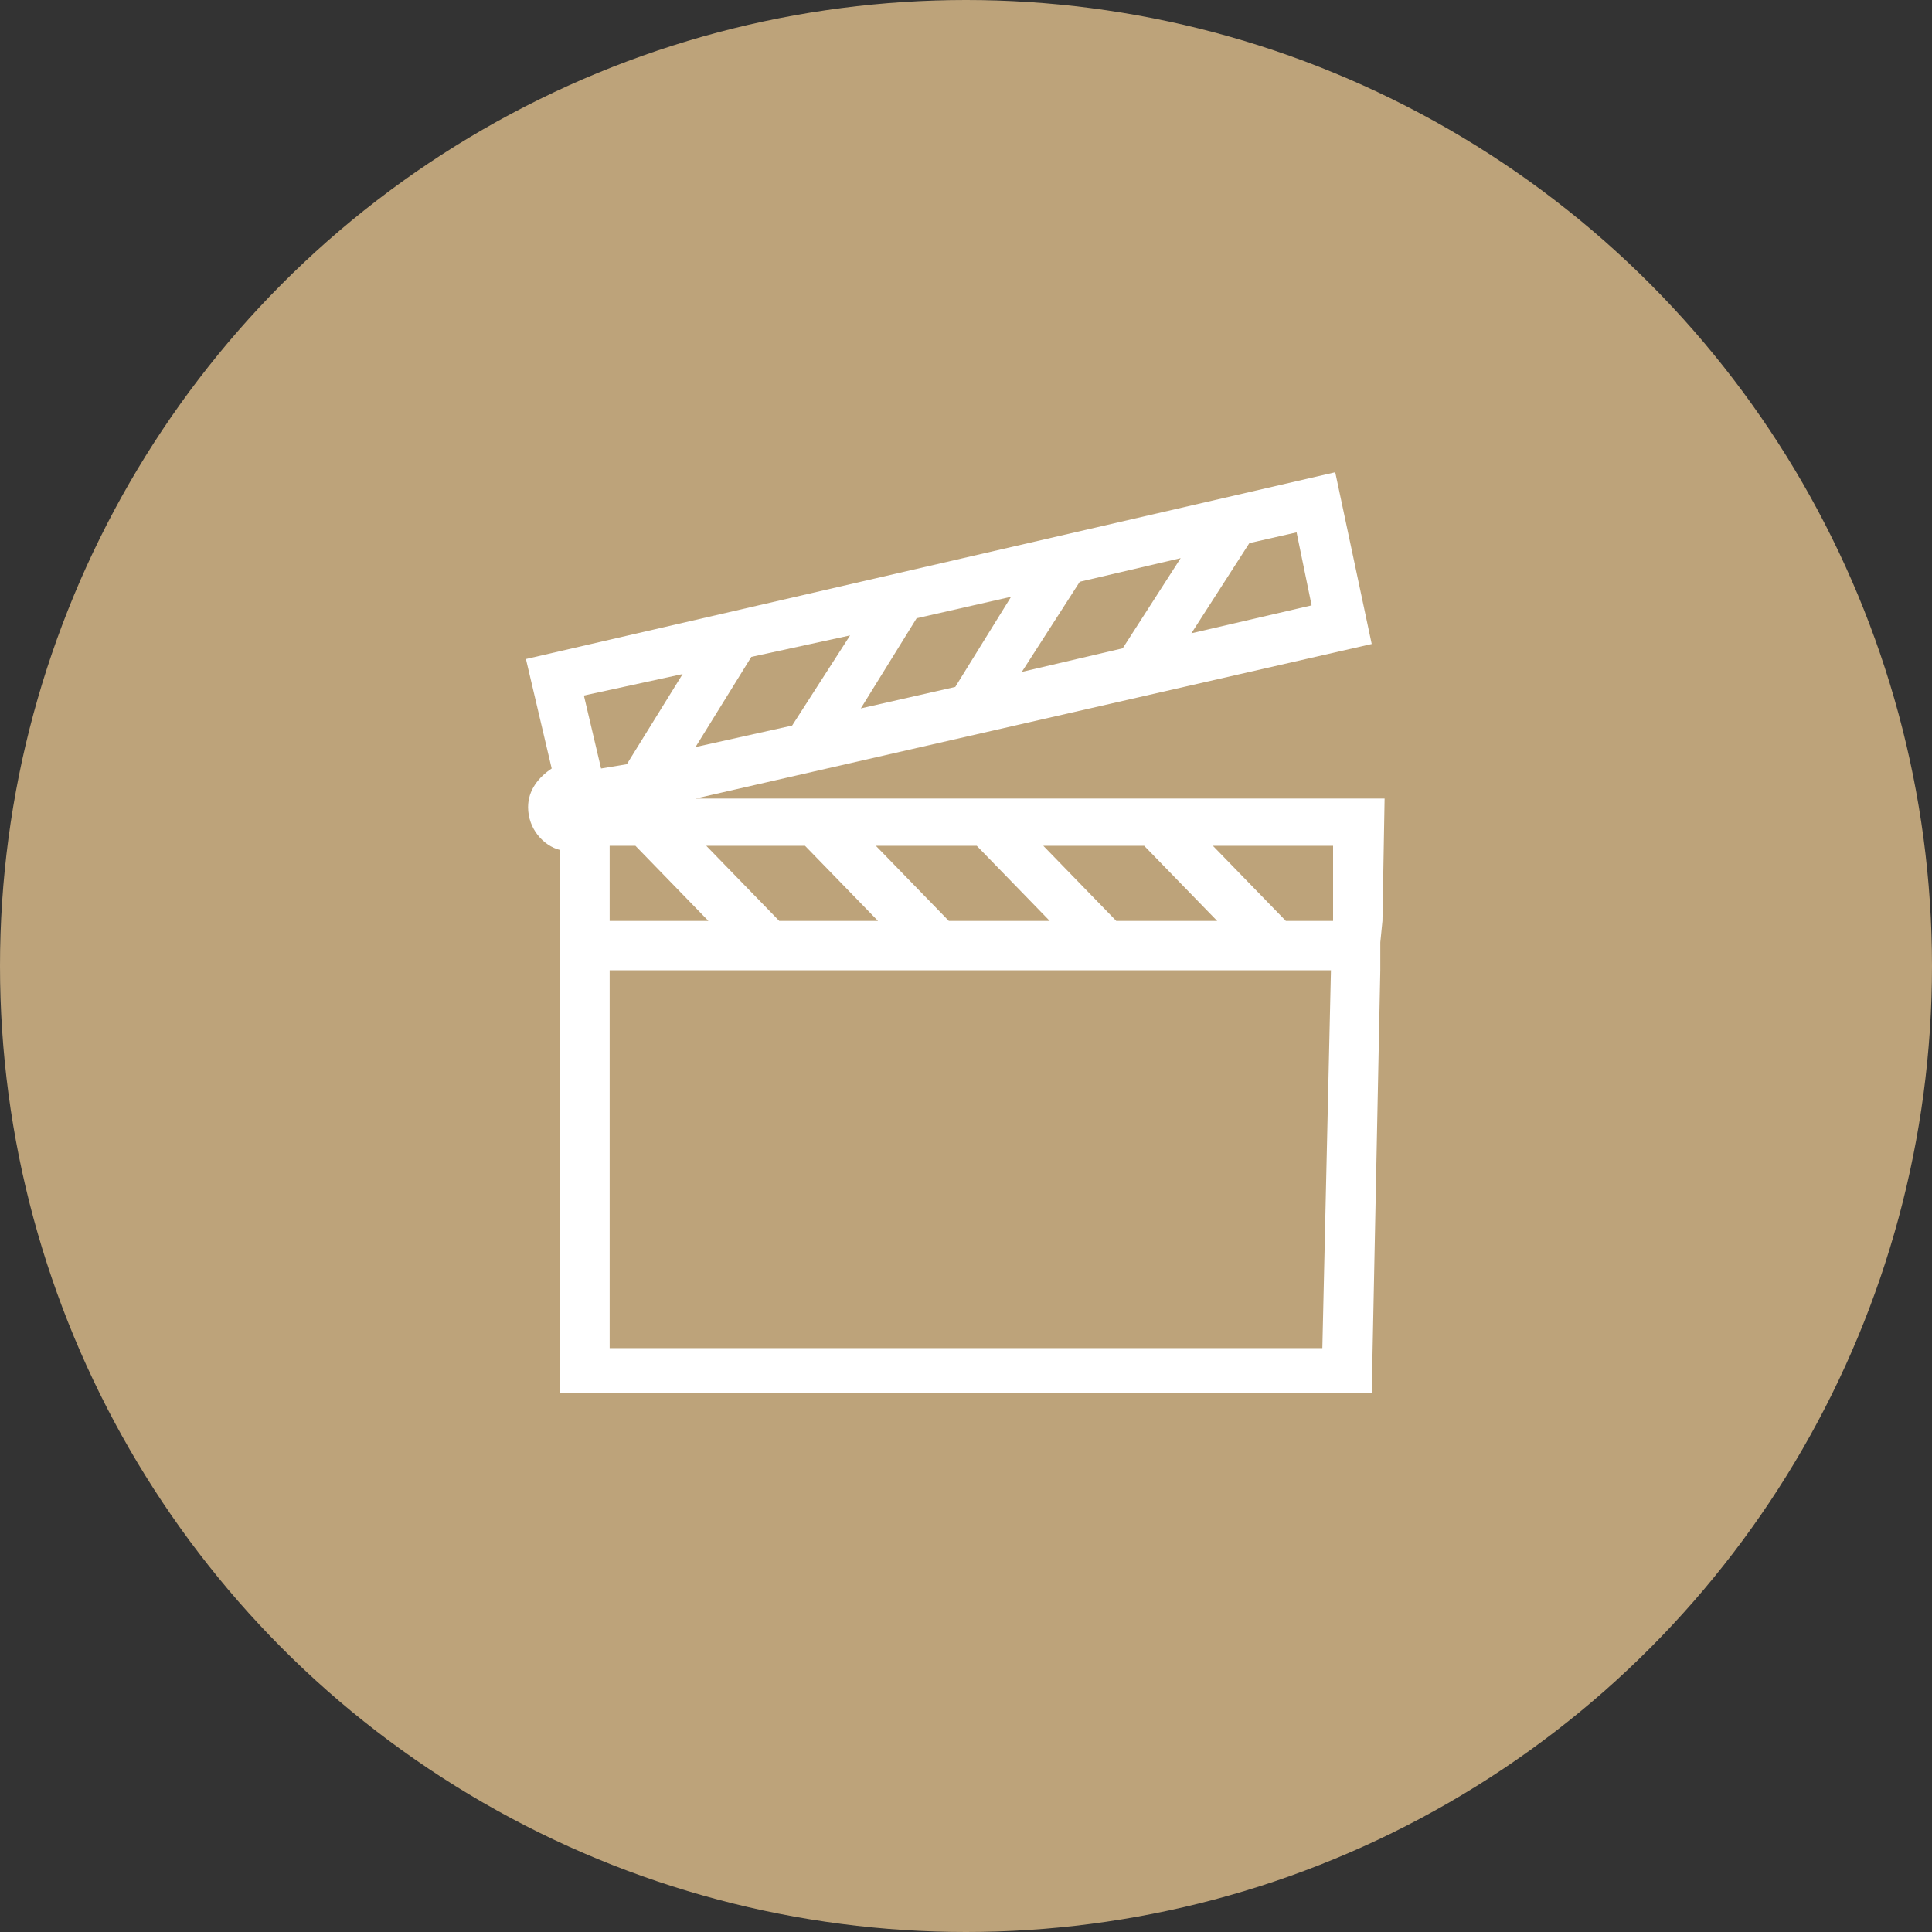 <svg xmlns="http://www.w3.org/2000/svg" viewBox="0 0 90 90">
<rect x="0" y="0" width="90" height="90" fill="#333333" stroke="none"/>
<style type="text/css">
	.st0{fill:#FFFFFF;}
	.st1{fill-rule:evenodd;clip-rule:evenodd;fill:#BDA37A;}
</style>
<g>
	<circle class="st1" cx="45" cy="45" r="45"/>
	<path class="st0" d="M64.4,42.9l0.1-5.7H32.4l31.5-7.2L62.2,22l-37.7,8.7l1.2,5.1c-0.6,0.4-1.1,1-1.1,1.8c0,1,0.7,1.8,1.5,2l0,5.6
		h0l0,19.7h37.8l0.4-19.7h0l0-1.3L64.4,42.9L64.4,42.9z M62.1,42.9h-2.2l-3.4-3.5h5.6L62.1,42.9z M28.4,39.4h1.2l3.4,3.5h-4.6
		L28.4,39.4z M36.3,42.9l-3.4-3.5h4.6l3.4,3.5H36.3z M44.2,42.9l-3.4-3.5h4.7l3.4,3.5H44.2z M52,42.9l-3.4-3.5h4.7l3.4,3.5H52z
		 M44.5,32l-4.4,1l2.6-4.2l4.4-1L44.5,32z M50.3,27.1L55,26l-2.7,4.2l-4.7,1.1L50.3,27.1z M36.9,33.8l-4.5,1l2.6-4.2l4.6-1
		L36.9,33.8z M61.1,28.2l-5.6,1.3l2.7-4.2l2.2-0.5L61.1,28.2z M31.8,31.4l-2.6,4.2L28,35.8l-0.8-3.4L31.8,31.4z M28.4,62.8l0-17.5h0
		l0-0.1h33.6l-0.4,17.6H28.4z"/>
</g>
</svg>

